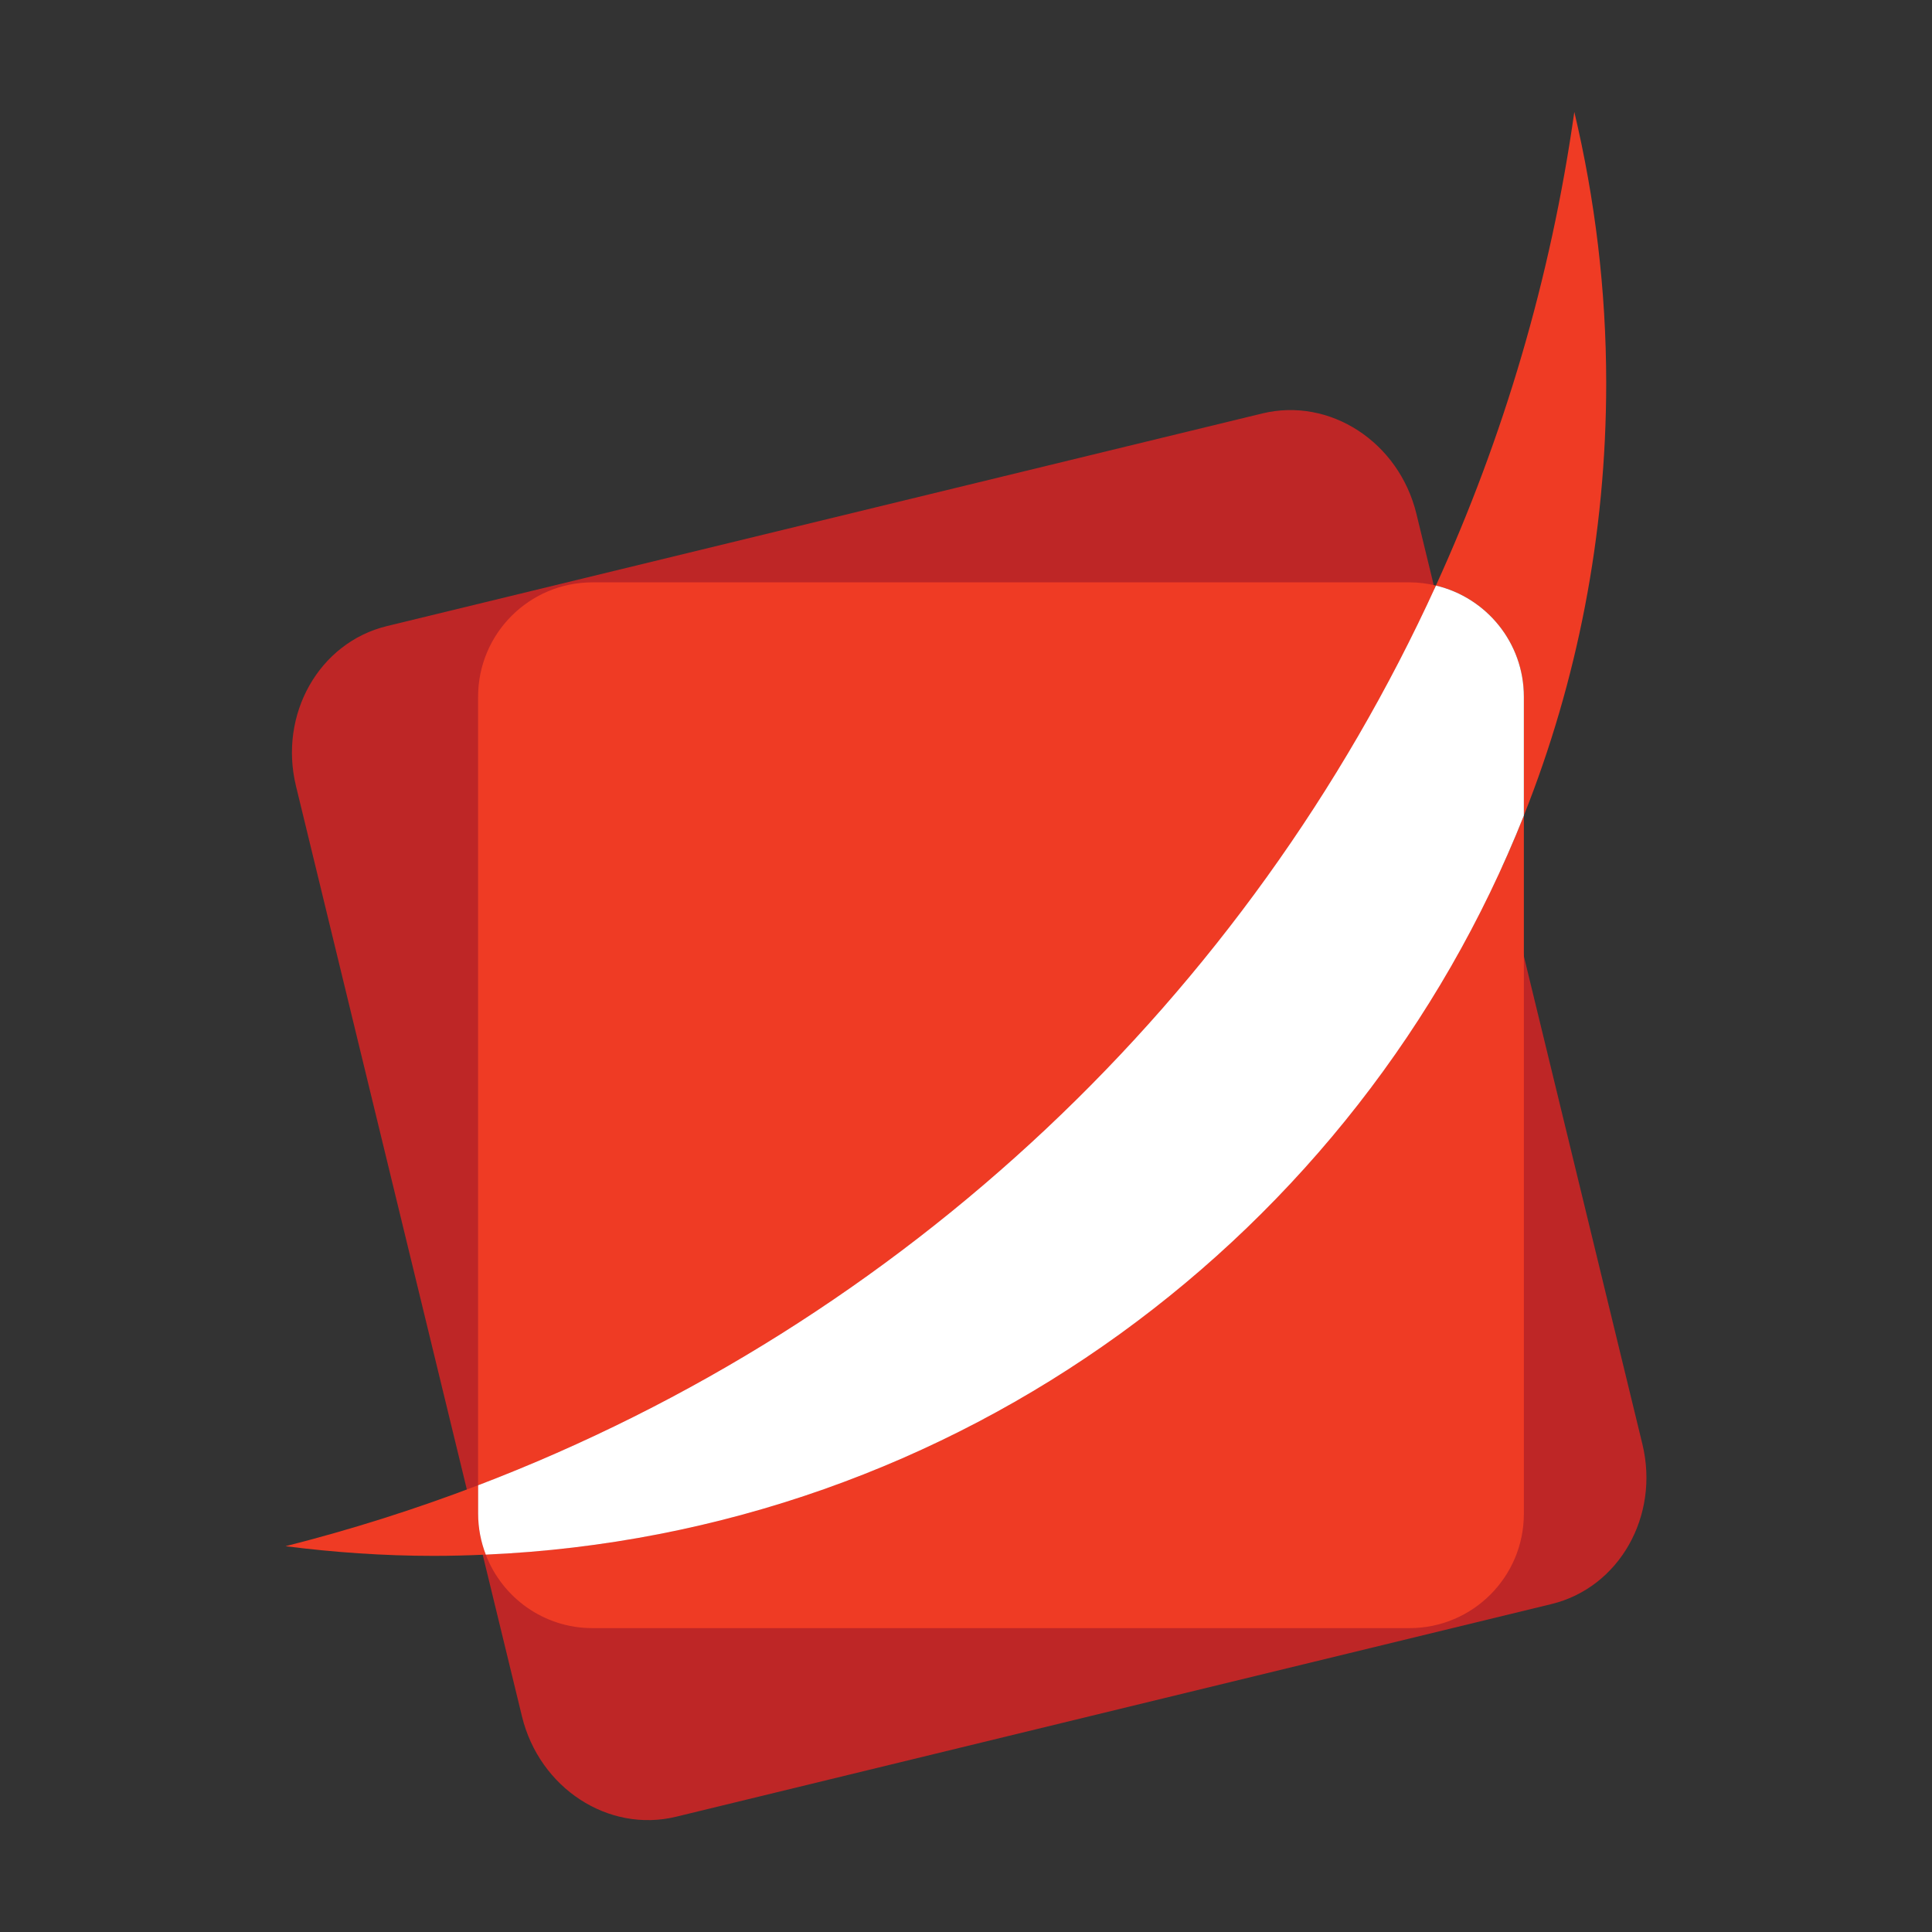 <?xml version="1.0" encoding="UTF-8"?>
<svg id="Layer_1" data-name="Layer 1" xmlns="http://www.w3.org/2000/svg" viewBox="0 0 512 512">
  <rect x="0" y="0" width="512" height="512" fill="#333333" stroke="none"/>
  <defs>
    <style>
      .cls-1 {
        fill: #be2626;
      }

      .cls-2 {
        fill: #fff;
      }

      .cls-3 {
        fill: #ef3b24;
      }
    </style>
  </defs>
  <path class="cls-1" d="M435.25,382.7c4.63,19.06-6.16,38.04-24.09,42.39l-231.98,56.36c-17.94,4.36-36.23-7.56-40.86-26.62l-59.88-246.51c-4.63-19.06,6.16-38.04,24.09-42.4l231.98-56.35c17.93-4.35,36.23,7.56,40.86,26.62l59.88,246.51Z"/>
  <g>
    <path class="cls-3" d="M380.54,155.18c-2.25-.54-4.59-.85-7.01-.85h-216.52c-16.74,0-30.31,13.57-30.31,30.31v208.97c112.69-43.07,204.02-129.27,253.83-238.43Z"/>
    <path class="cls-3" d="M128.73,411.99c4.36,11.38,15.36,19.48,28.28,19.48h216.52c16.74,0,30.31-13.57,30.31-30.31v-185.04c-44,110.86-149.94,190.38-275.11,195.87Z"/>
    <path class="cls-3" d="M403.84,184.64v31.48c14.08-35.46,21.82-74.13,21.82-114.61,0-24.74-2.98-48.79-8.45-71.85-6.25,44.18-18.79,86.32-36.68,125.52,13.36,3.16,23.3,15.14,23.3,29.46Z"/>
    <path class="cls-3" d="M126.7,393.61c-16.57,6.33-33.6,11.74-51.03,16.15,12.85,1.63,25.9,2.56,39.2,2.56,4.65,0,9.26-.12,13.86-.33-1.29-3.36-2.03-7.01-2.03-10.83v-7.55Z"/>
    <path class="cls-2" d="M403.84,216.12v-31.48c0-14.33-9.95-26.3-23.3-29.46-49.81,109.16-141.14,195.37-253.83,238.43v7.55c0,3.82.74,7.47,2.03,10.83,125.17-5.5,231.11-85.01,275.11-195.87Z"/>
  </g>
</svg>